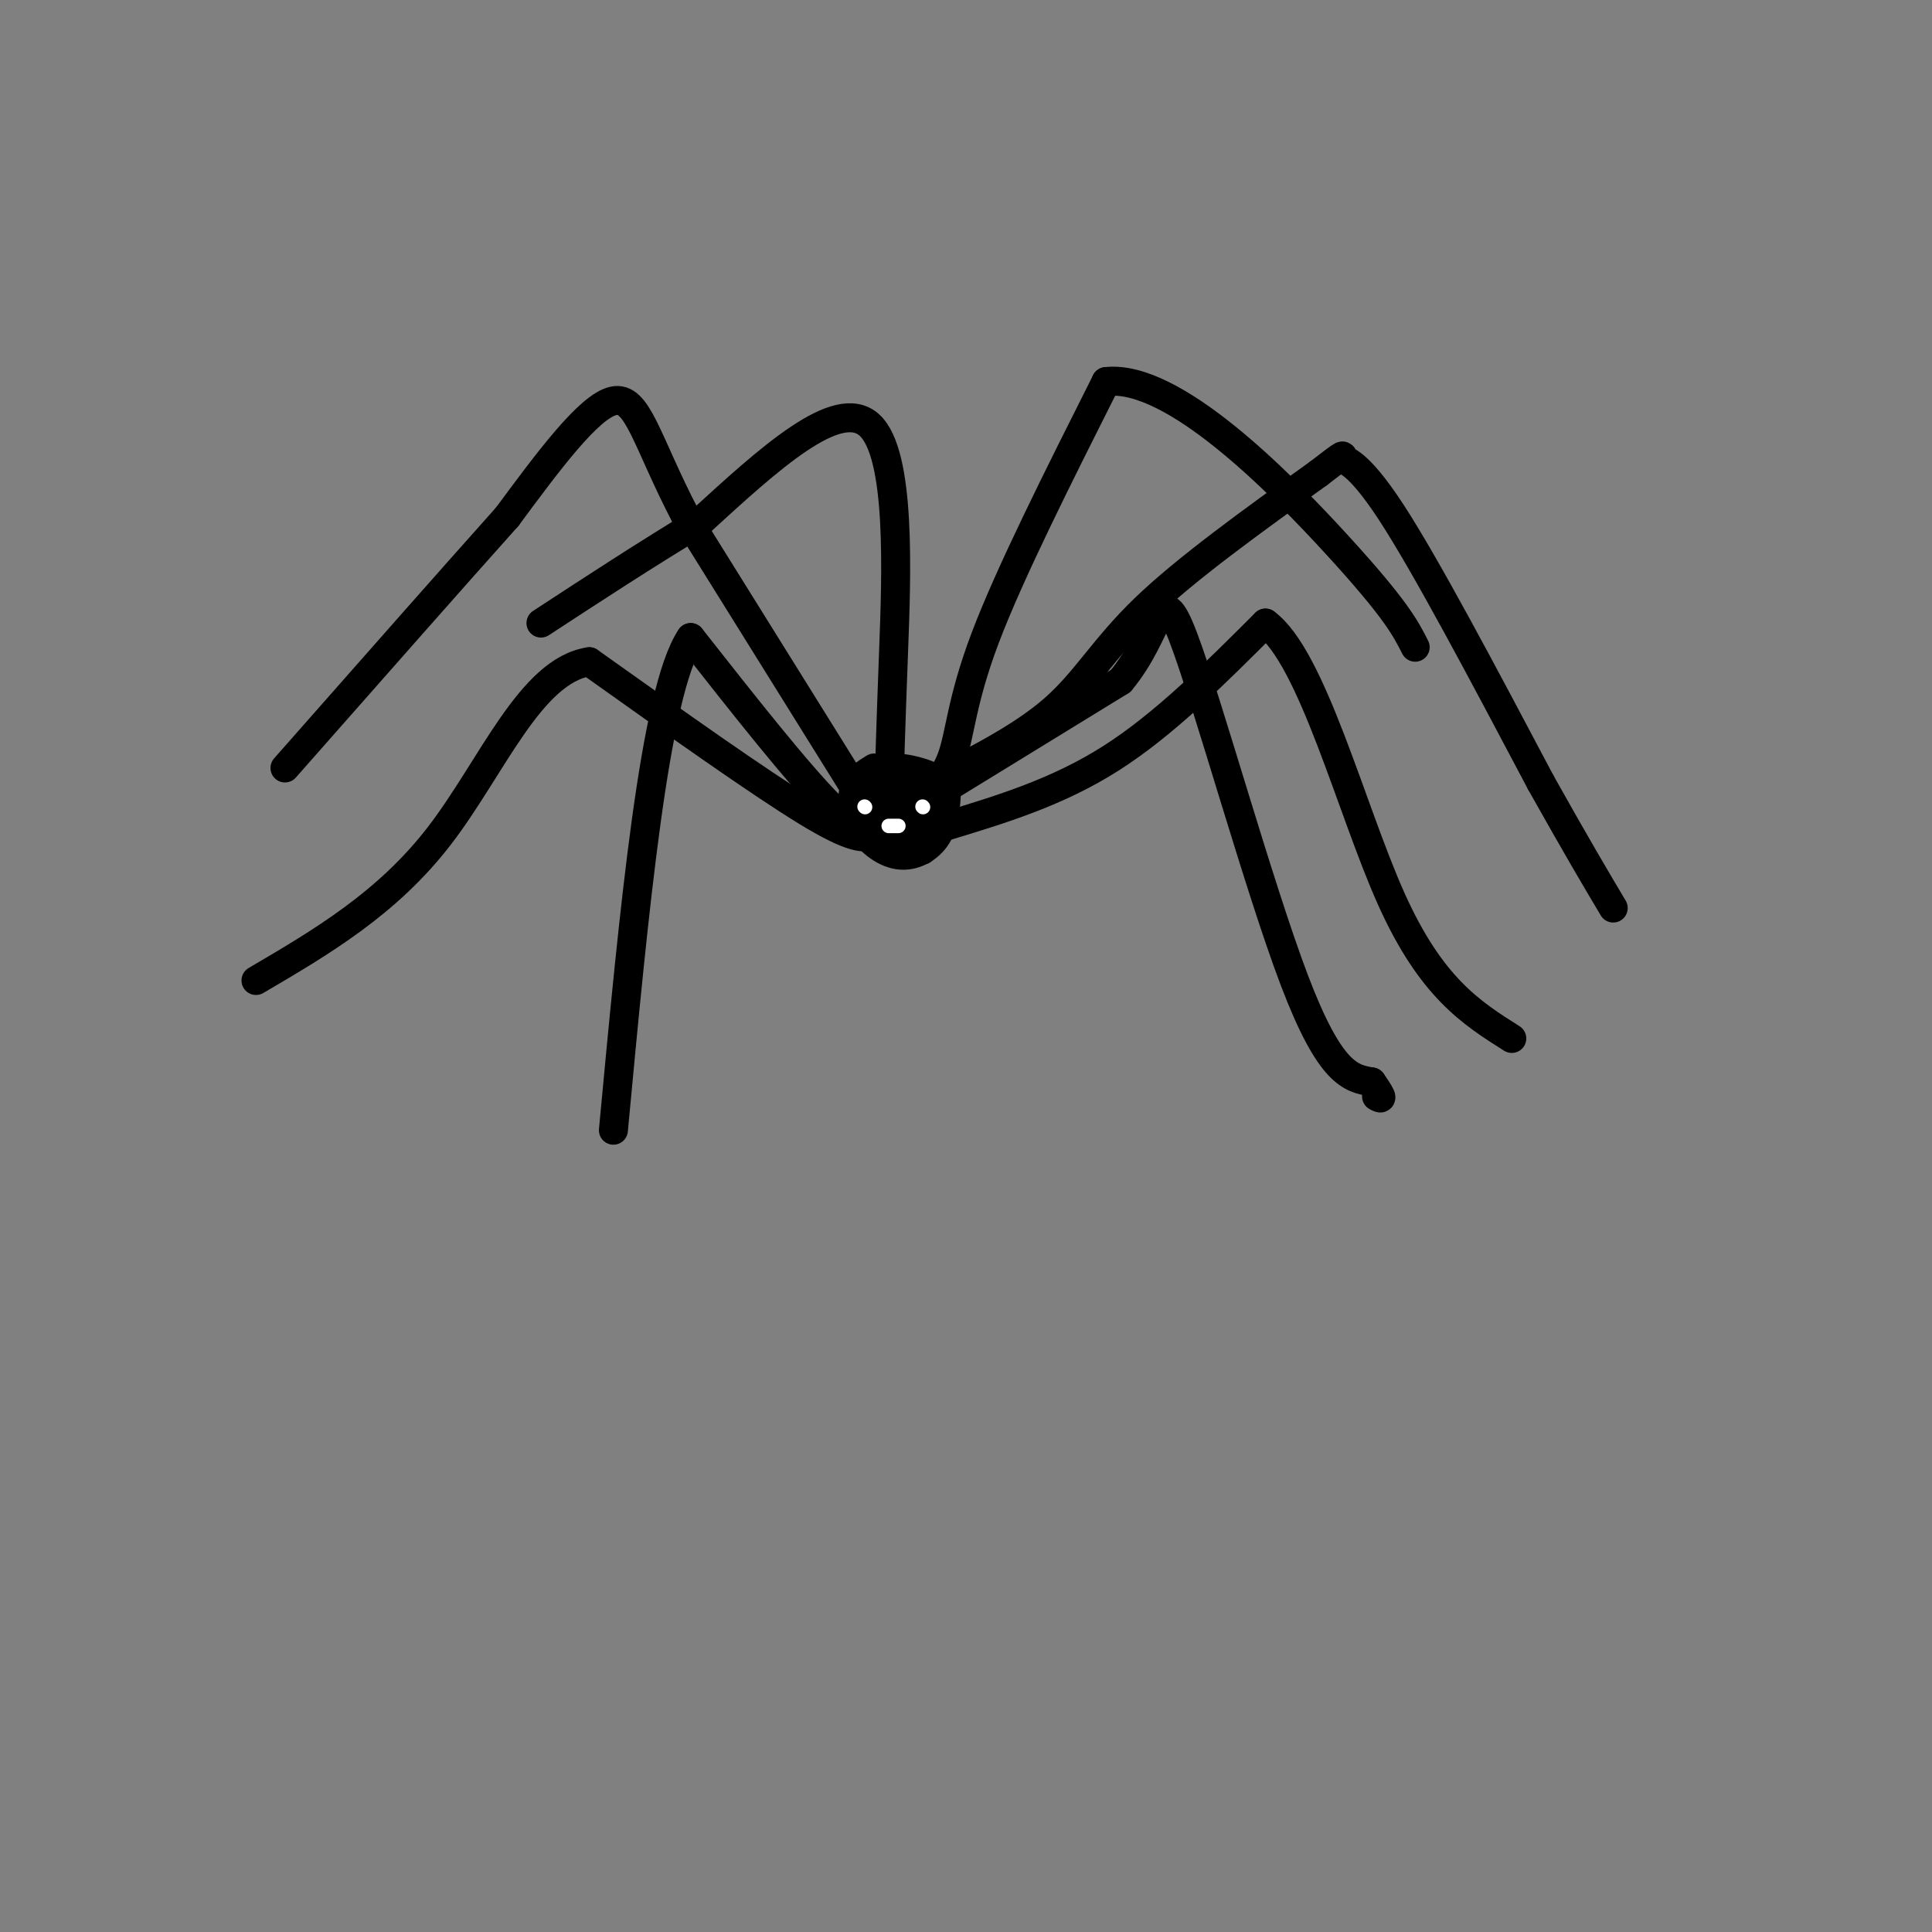 <svg viewBox='0 0 400 400' version='1.1' xmlns='http://www.w3.org/2000/svg' xmlns:xlink='http://www.w3.org/1999/xlink'><rect x="0" y="0" width="400" height="400" fill="#808080" stroke="none"/><g fill='none' stroke='rgb(0,0,0)' stroke-width='6' stroke-linecap='round' stroke-linejoin='round'><path d='M181,159c-1.622,0.982 -3.244,1.965 -4,4c-0.756,2.035 -0.646,5.123 1,8c1.646,2.877 4.828,5.544 8,6c3.172,0.456 6.335,-1.298 8,-4c1.665,-2.702 1.833,-6.351 2,-10'/><path d='M196,163c-2.155,-2.655 -8.542,-4.292 -12,-4c-3.458,0.292 -3.988,2.512 -4,5c-0.012,2.488 0.494,5.244 1,8'/><path d='M181,172c1.517,1.585 4.809,1.549 7,-1c2.191,-2.549 3.282,-7.609 2,-9c-1.282,-1.391 -4.938,0.888 -6,3c-1.062,2.112 0.469,4.056 2,6'/><path d='M186,171c0.667,0.000 1.333,-3.000 2,-6'/><path d='M189,166c0.000,0.000 2.000,6.000 2,6'/><path d='M191,172c0.000,0.000 0.000,4.000 0,4'/><path d='M180,168c0.000,0.000 -38.000,-61.000 -38,-61'/><path d='M142,107c-8.267,-15.889 -9.933,-25.111 -15,-24c-5.067,1.111 -13.533,12.556 -22,24'/><path d='M105,107c-11.333,12.667 -28.667,32.333 -46,52'/><path d='M191,163c10.089,-5.044 20.178,-10.089 27,-16c6.822,-5.911 10.378,-12.689 19,-21c8.622,-8.311 22.311,-18.156 36,-28'/><path d='M273,98c6.476,-5.000 4.667,-3.500 5,-3c0.333,0.500 2.810,0.000 10,11c7.190,11.000 19.095,33.500 31,56'/><path d='M319,162c7.667,13.667 11.333,19.833 15,26'/><path d='M181,173c-2.083,0.500 -4.167,1.000 -14,-5c-9.833,-6.000 -27.417,-18.500 -45,-31'/><path d='M122,137c-12.200,1.844 -20.200,21.956 -31,36c-10.800,14.044 -24.400,22.022 -38,30'/><path d='M196,171c11.500,-3.500 23.000,-7.000 34,-14c11.000,-7.000 21.500,-17.500 32,-28'/><path d='M262,129c9.644,7.022 17.756,38.578 26,57c8.244,18.422 16.622,23.711 25,29'/><path d='M188,168c3.578,-3.044 7.156,-6.089 9,-11c1.844,-4.911 1.956,-11.689 7,-25c5.044,-13.311 15.022,-33.156 25,-53'/><path d='M229,79c13.844,-1.622 35.956,20.822 48,34c12.044,13.178 14.022,17.089 16,21'/><path d='M184,165c0.200,-7.000 0.400,-14.000 1,-30c0.600,-16.000 1.600,-41.000 -5,-47c-6.600,-6.000 -20.800,7.000 -35,20'/><path d='M145,108c-11.333,6.833 -22.167,13.917 -33,21'/><path d='M184,173c-2.583,0.417 -5.167,0.833 -12,-6c-6.833,-6.833 -17.917,-20.917 -29,-35'/><path d='M143,132c-7.500,11.167 -11.750,56.583 -16,102'/><path d='M188,168c0.000,0.000 44.000,-27.000 44,-27'/><path d='M232,141c8.571,-10.190 8.000,-22.167 13,-9c5.000,13.167 15.571,51.476 23,71c7.429,19.524 11.714,20.262 16,21'/><path d='M284,224c2.833,4.000 1.917,3.500 1,3'/></g>
<g fill='none' stroke='rgb(255,255,255)' stroke-width='3' stroke-linecap='round' stroke-linejoin='round'><path d='M179,167c0.000,0.000 0.100,0.100 0.1,0.1'/><path d='M191,167c0.000,0.000 0.100,0.100 0.1,0.1'/><path d='M184,171c0.000,0.000 2.000,0.000 2,0'/></g>
</svg>